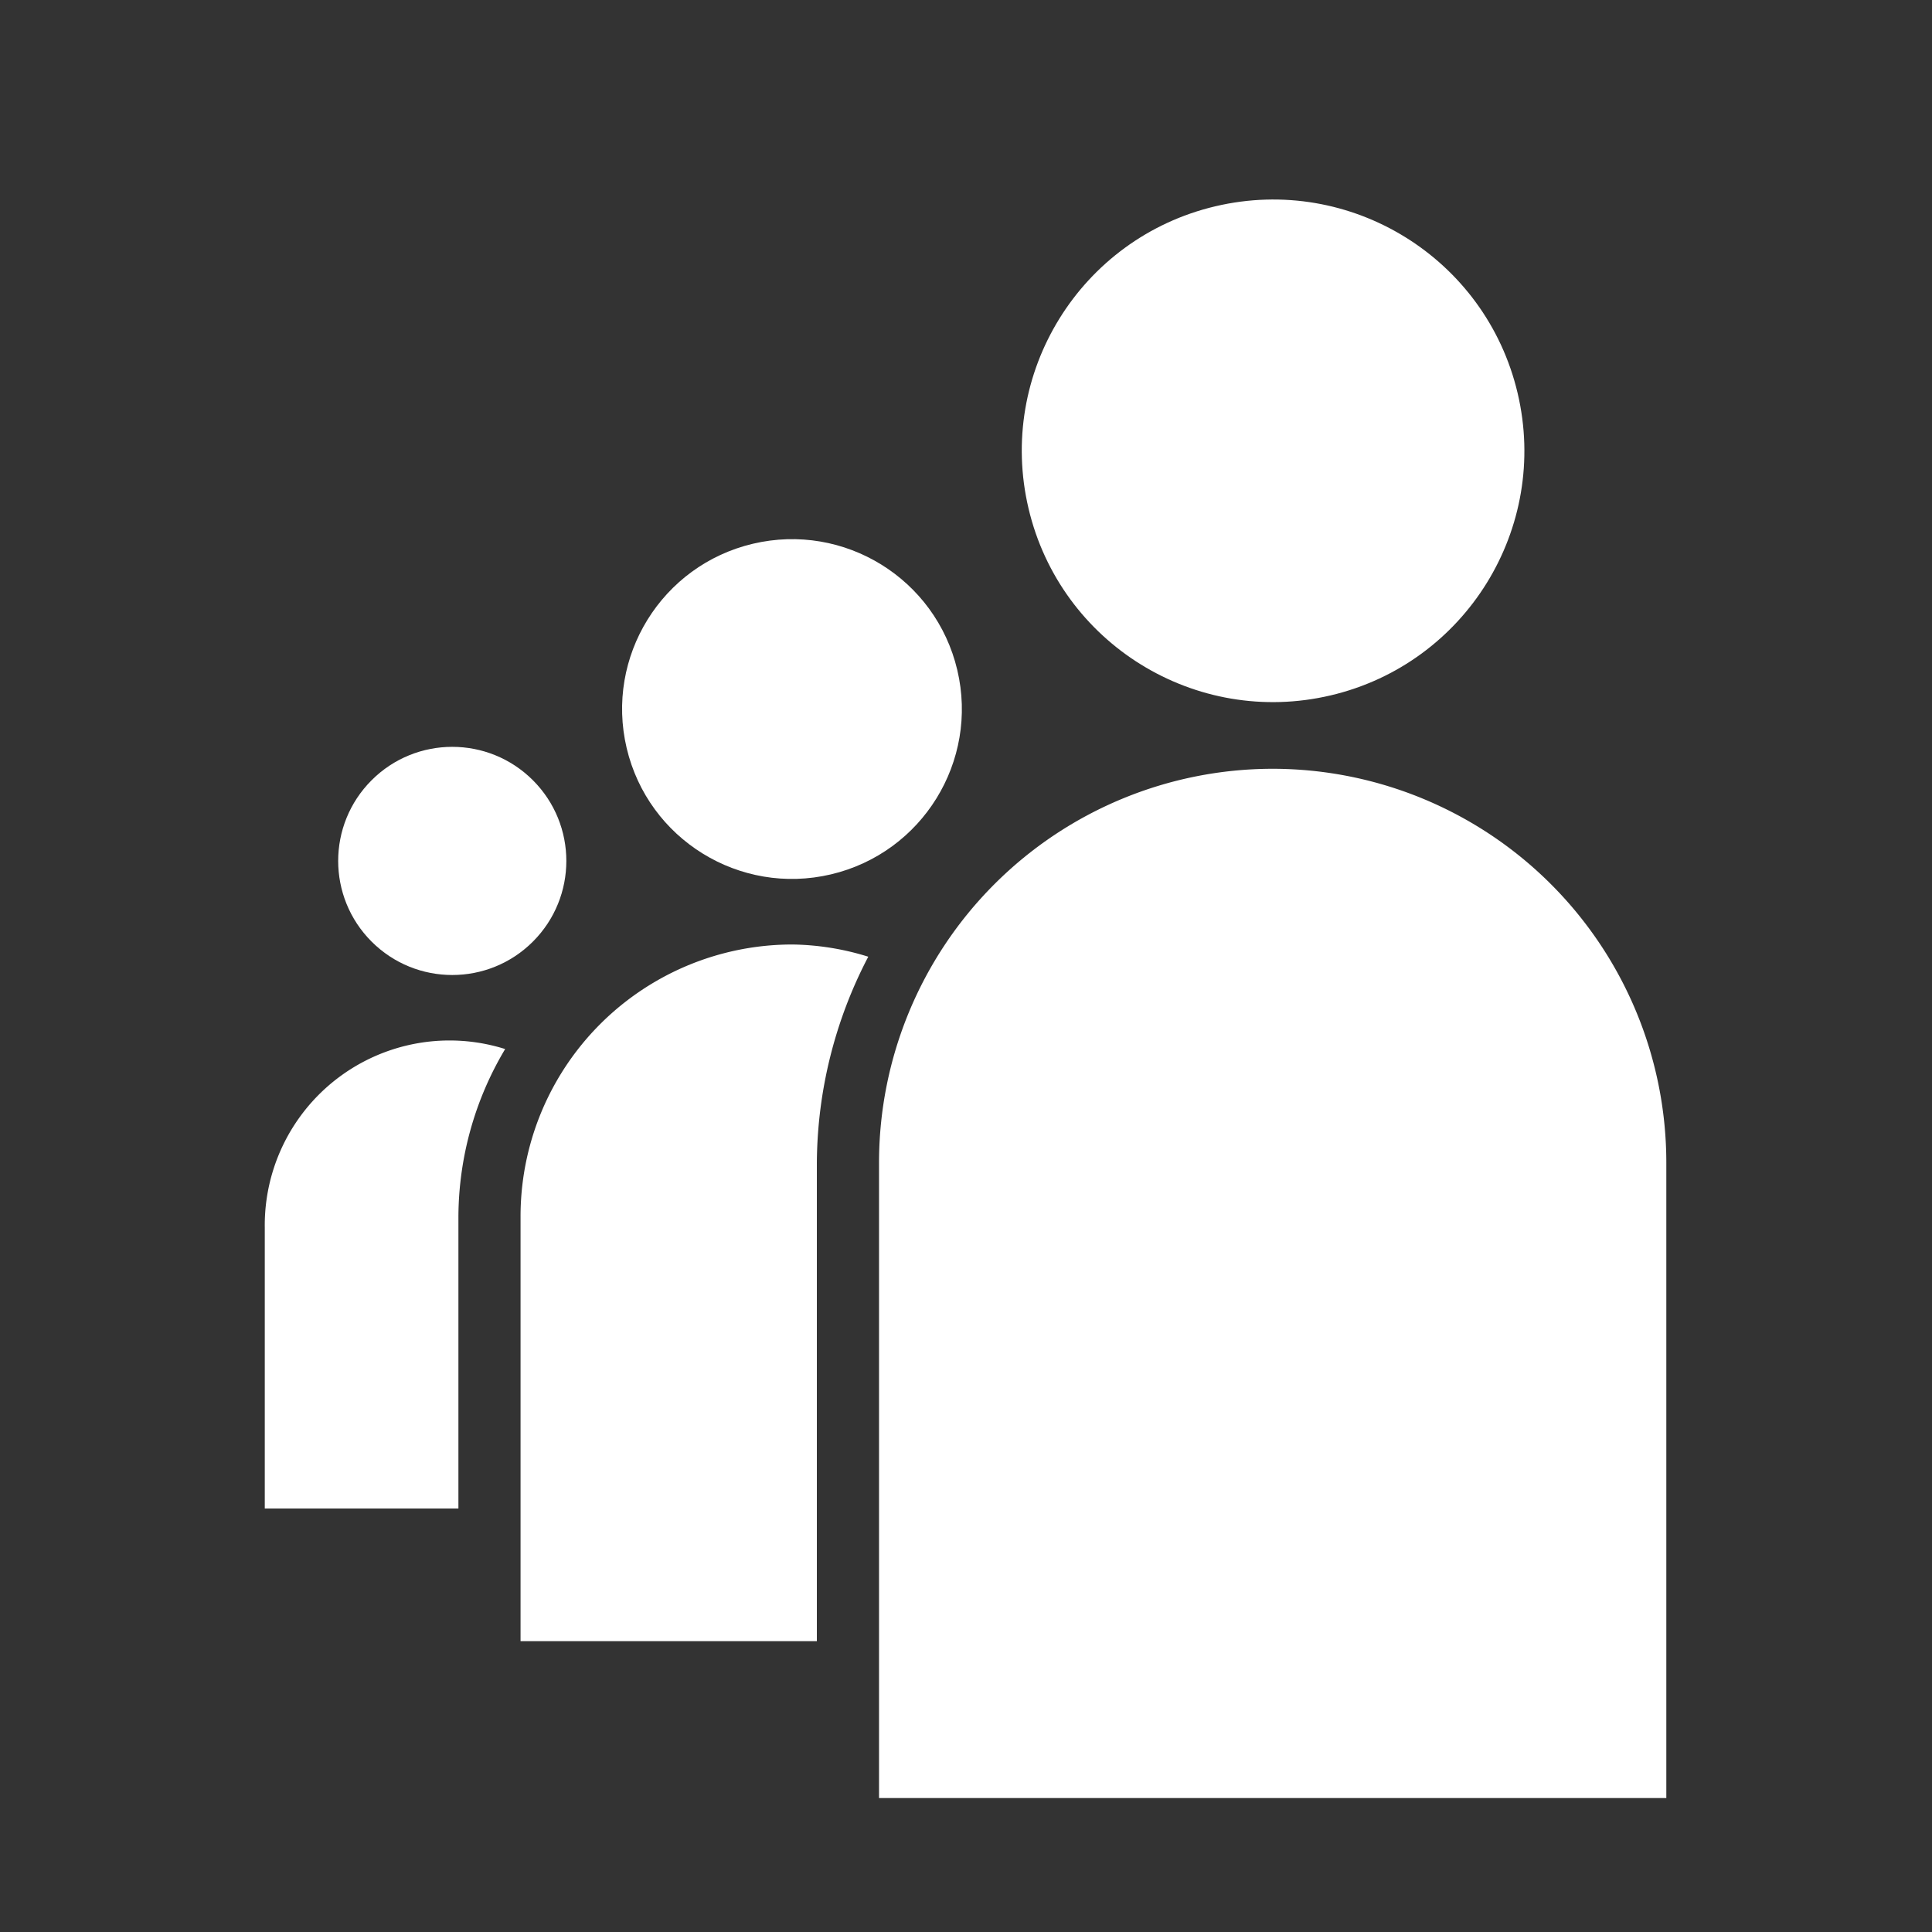 <svg xmlns="http://www.w3.org/2000/svg" xmlns:xlink="http://www.w3.org/1999/xlink" width="62" height="62" viewBox="0 0 62 62">
  <rect x="0" y="0" width="62" height="62" fill="#333333" stroke="none"/>
  <defs>
    <clipPath id="clip-event">
      <rect width="62" height="62"/>
    </clipPath>
  </defs>
  <g id="event" clip-path="url(#clip-event)">
    <rect width="62" height="62" fill="rgba(255,255,255,0)"/>
    <g id="Group_58" data-name="Group 58" transform="translate(331.347 -964.232)">
      <path id="Path_77" data-name="Path 77" d="M8.15,58.494v9.015h6.214V58.14a10.568,10.568,0,0,1,1.5-5.375,5.93,5.93,0,0,0-7.714,5.73Z" transform="translate(-331 945.132)" fill="#fff"/>
      <path id="Path_78" data-name="Path 78" d="M23.42,55.49V69.117h9.509V53.764a14.439,14.439,0,0,1,1.65-6.612,8.493,8.493,0,0,0-2.44-.392,8.724,8.724,0,0,0-8.719,8.73Z" transform="translate(-338.062 947.782)" fill="#fff"/>
      <circle id="Ellipse_3" data-name="Ellipse 3" cx="8.063" cy="8.063" r="8.063" transform="translate(-300.192 972.704) rotate(-13.28)" fill="#fff"/>
      <circle id="Ellipse_4" data-name="Ellipse 4" cx="5.451" cy="5.451" r="5.451" transform="translate(-312.489 982.933) rotate(-13.28)" fill="#fff"/>
      <circle id="Ellipse_5" data-name="Ellipse 5" cx="3.661" cy="3.661" r="3.661" transform="translate(-322.011 991.86) rotate(-45)" fill="#fff"/>
      <path id="Path_79" data-name="Path 79" d="M57.463,36.27h0A12.643,12.643,0,0,0,44.82,48.913V69.3H70.085V48.913A12.643,12.643,0,0,0,57.463,36.27Z" transform="translate(-347.958 952.633)" fill="#fff"/>
    </g>
  </g>
</svg>
